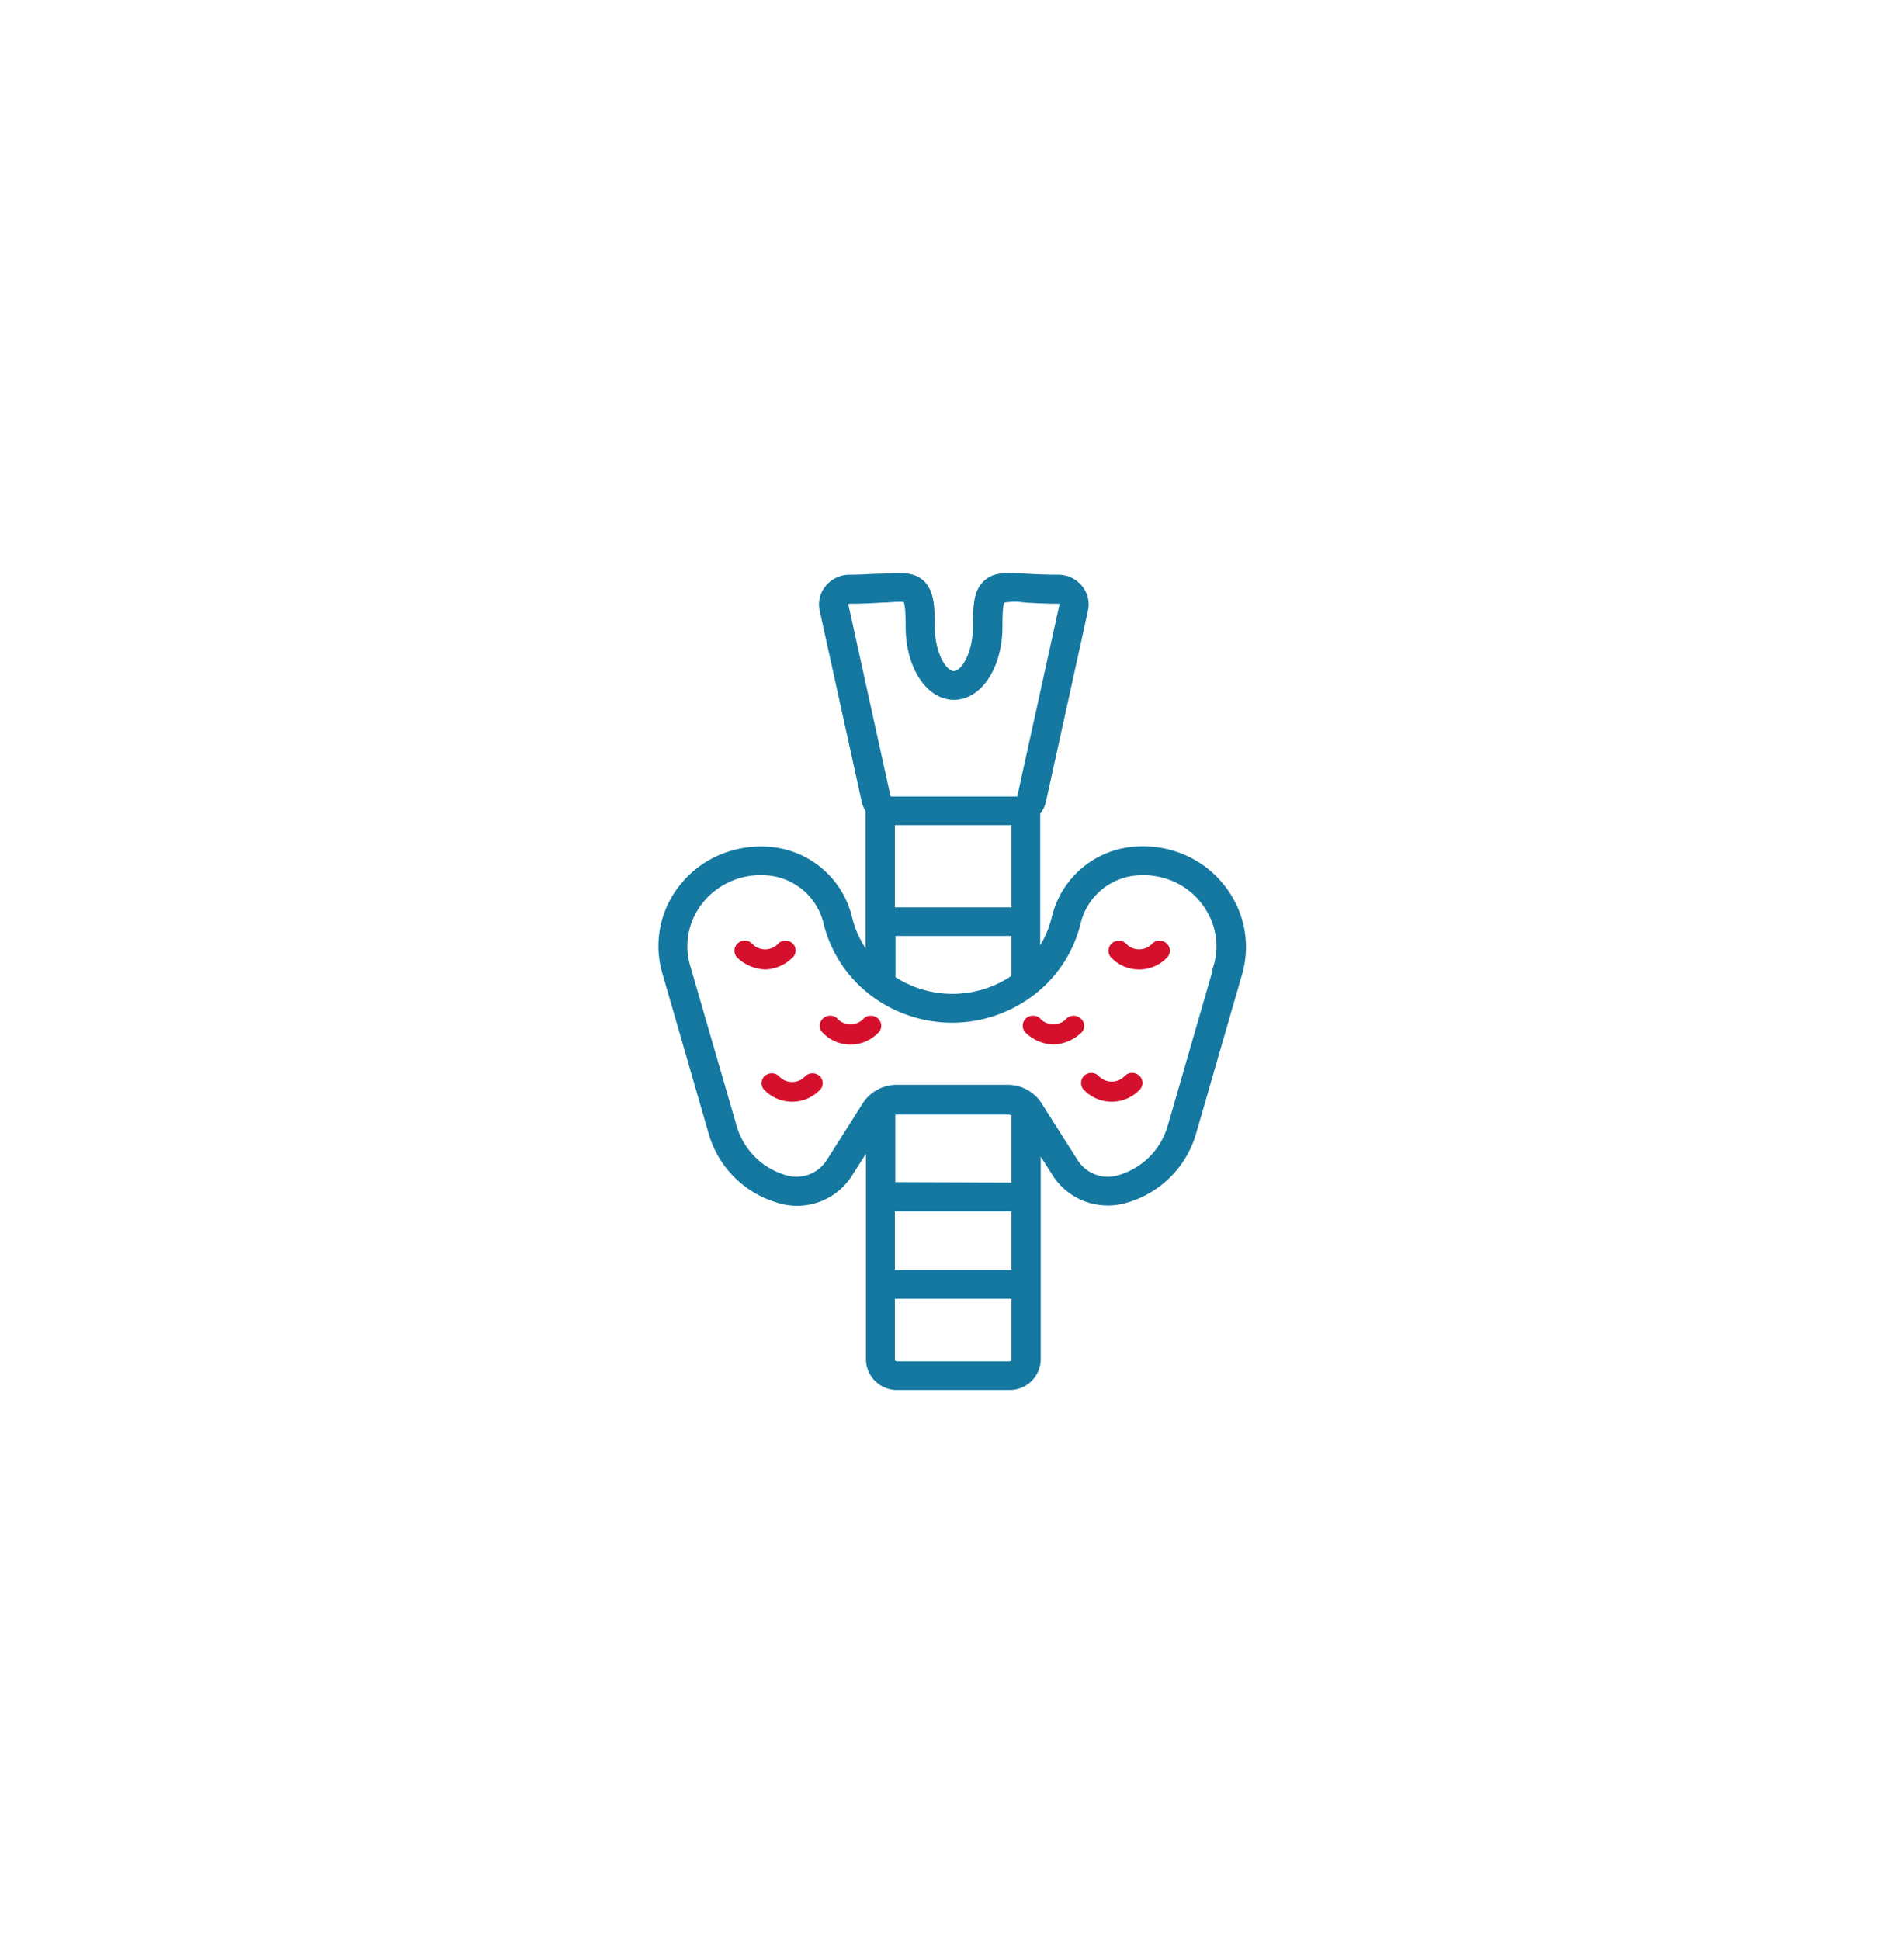 <svg id="Layer_1" data-name="Layer 1" xmlns="http://www.w3.org/2000/svg" viewBox="0 0 219.3 223.45"><defs><style>.cls-1{fill:#1478a0;stroke:#1478a0;stroke-miterlimit:10;}.cls-2{fill:#d5102c;}</style></defs><path class="cls-1" d="M141.52,103.59a11.24,11.24,0,0,0-6.8-5.21,11.52,11.52,0,0,0-3.51-.4,10.1,10.1,0,0,0-9.57,7.72,11.8,11.8,0,0,1-2.33,4.73V93.54a3,3,0,0,0,.67-1.31l4.84-22a2.84,2.84,0,0,0-.6-2.45,3,3,0,0,0-2.34-1.09c-1.5,0-2.73-.07-3.73-.12-2.19-.13-3.51-.21-4.48.7s-1.11,2.26-1.11,4.9c0,3.21-1.43,5.62-2.7,5.62s-2.69-2.4-2.69-5.62c0-2.63-.17-4-1.11-4.9s-2.3-.83-4.48-.7c-1,0-2.23.12-3.73.12a3,3,0,0,0-2.34,1.09,2.8,2.8,0,0,0-.61,2.45l4.84,22a2.9,2.9,0,0,0,.54,1.15h-.09v17.31a11.86,11.86,0,0,1-2.55-5A10.12,10.12,0,0,0,88.08,98a11.59,11.59,0,0,0-3.51.4,11.24,11.24,0,0,0-6.8,5.21,10.68,10.68,0,0,0-1,8.35l5.36,18.55a11.13,11.13,0,0,0,7.47,7.5,7,7,0,0,0,8.14-2.93l2.5-3.94v25.44a3.07,3.07,0,0,0,3.11,3h12.91a3.07,3.07,0,0,0,3.11-3V131.47l2.28,3.6a7,7,0,0,0,5.93,3.26,7.11,7.11,0,0,0,2.21-.34,11.15,11.15,0,0,0,7.47-7.5l5.36-18.55A10.82,10.82,0,0,0,141.52,103.59ZM97.23,69.76a.59.59,0,0,1,.13-.51.55.55,0,0,1,.48-.22c1.57,0,2.84-.08,3.87-.14.61,0,1.24-.08,1.74-.08a1.93,1.93,0,0,1,1,.15c.36.33.36,2.5.36,3.21,0,4.45,2.23,7.93,5.07,7.93s5.08-3.49,5.08-7.93c0-.71,0-2.88.36-3.21a7.55,7.55,0,0,1,2.72-.07c1,.06,2.3.14,3.87.14a.55.55,0,0,1,.48.22.53.53,0,0,1,.12.51l-4.84,22a.61.61,0,0,1-.61.47H102.68a.61.61,0,0,1-.61-.48ZM102.57,105V94.53H117V105ZM117,107.29v5.36a12.68,12.68,0,0,1-14.36.16v-5.52Zm0,49.28a.74.74,0,0,1-.73.71H103.31a.73.73,0,0,1-.74-.71v-7.5H117Zm0-9.83H102.57V139H117Zm-14.38-10.09V128a1.86,1.86,0,0,1,.75-.14H116a1.74,1.74,0,0,1,1,.26v8.58Zm37.7-25.34-5.36,18.55a8.83,8.83,0,0,1-5.9,5.93,4.63,4.63,0,0,1-5.38-1.94l-4.07-6.42a4.15,4.15,0,0,0-3.59-2H103.32a4.16,4.16,0,0,0-3.59,2l-4.07,6.42a4.64,4.64,0,0,1-5.38,1.94,8.81,8.81,0,0,1-5.9-5.93L79,111.31a8.42,8.42,0,0,1,.82-6.59A9,9,0,0,1,88,100.3a7.74,7.74,0,0,1,7.34,5.92,14.31,14.31,0,0,0,5.11,7.9,15,15,0,0,0,18.42,0,14.26,14.26,0,0,0,5.11-7.9,7.74,7.74,0,0,1,7.34-5.92,8.87,8.87,0,0,1,2.76.31,8.76,8.76,0,0,1,5.36,4.11A8.28,8.28,0,0,1,140.27,111.31Z"/><path class="cls-2" d="M101.09,119a4.42,4.42,0,0,1-6.26,0,1.11,1.11,0,0,1-.11-1.63,1.21,1.21,0,0,1,1.68-.11,2.05,2.05,0,0,0,3.11,0,1.25,1.25,0,0,1,1.69.11A1.12,1.12,0,0,1,101.09,119Z"/><path class="cls-2" d="M94.37,125.59a4.45,4.45,0,0,1-6.27,0A1.13,1.13,0,0,1,88,124a1.22,1.22,0,0,1,1.68-.1,2.06,2.06,0,0,0,3.11,0,1.23,1.23,0,0,1,1.69.1A1.13,1.13,0,0,1,94.37,125.59Z"/><path class="cls-2" d="M91.21,110.35a4.66,4.66,0,0,1-3.12,1.3A4.89,4.89,0,0,1,85,110.36a1.12,1.12,0,0,1-.11-1.63,1.2,1.2,0,0,1,1.68-.11,2.05,2.05,0,0,0,3.11,0,1.21,1.21,0,0,1,1.68.1A1.13,1.13,0,0,1,91.21,110.35Z"/><path class="cls-2" d="M124.47,119a4.87,4.87,0,0,1-3.14,1.29A4.81,4.81,0,0,1,118.2,119a1.15,1.15,0,0,1-.11-1.64,1.23,1.23,0,0,1,1.68-.1,2.05,2.05,0,0,0,3.11,0,1.24,1.24,0,0,1,1.68.11A1.1,1.1,0,0,1,124.47,119Z"/><path class="cls-2" d="M131.18,125.59a4.45,4.45,0,0,1-6.27,0,1.16,1.16,0,0,1-.1-1.64,1.22,1.22,0,0,1,1.68-.09,2.07,2.07,0,0,0,3.11,0,1.21,1.21,0,0,1,1.69.09A1.15,1.15,0,0,1,131.18,125.59Z"/><path class="cls-2" d="M134.34,110.36a4.45,4.45,0,0,1-6.27,0,1.13,1.13,0,0,1-.1-1.63,1.21,1.21,0,0,1,1.68-.1,2.06,2.06,0,0,0,3.1,0,1.23,1.23,0,0,1,1.7.1A1.14,1.14,0,0,1,134.34,110.36Z"/></svg>